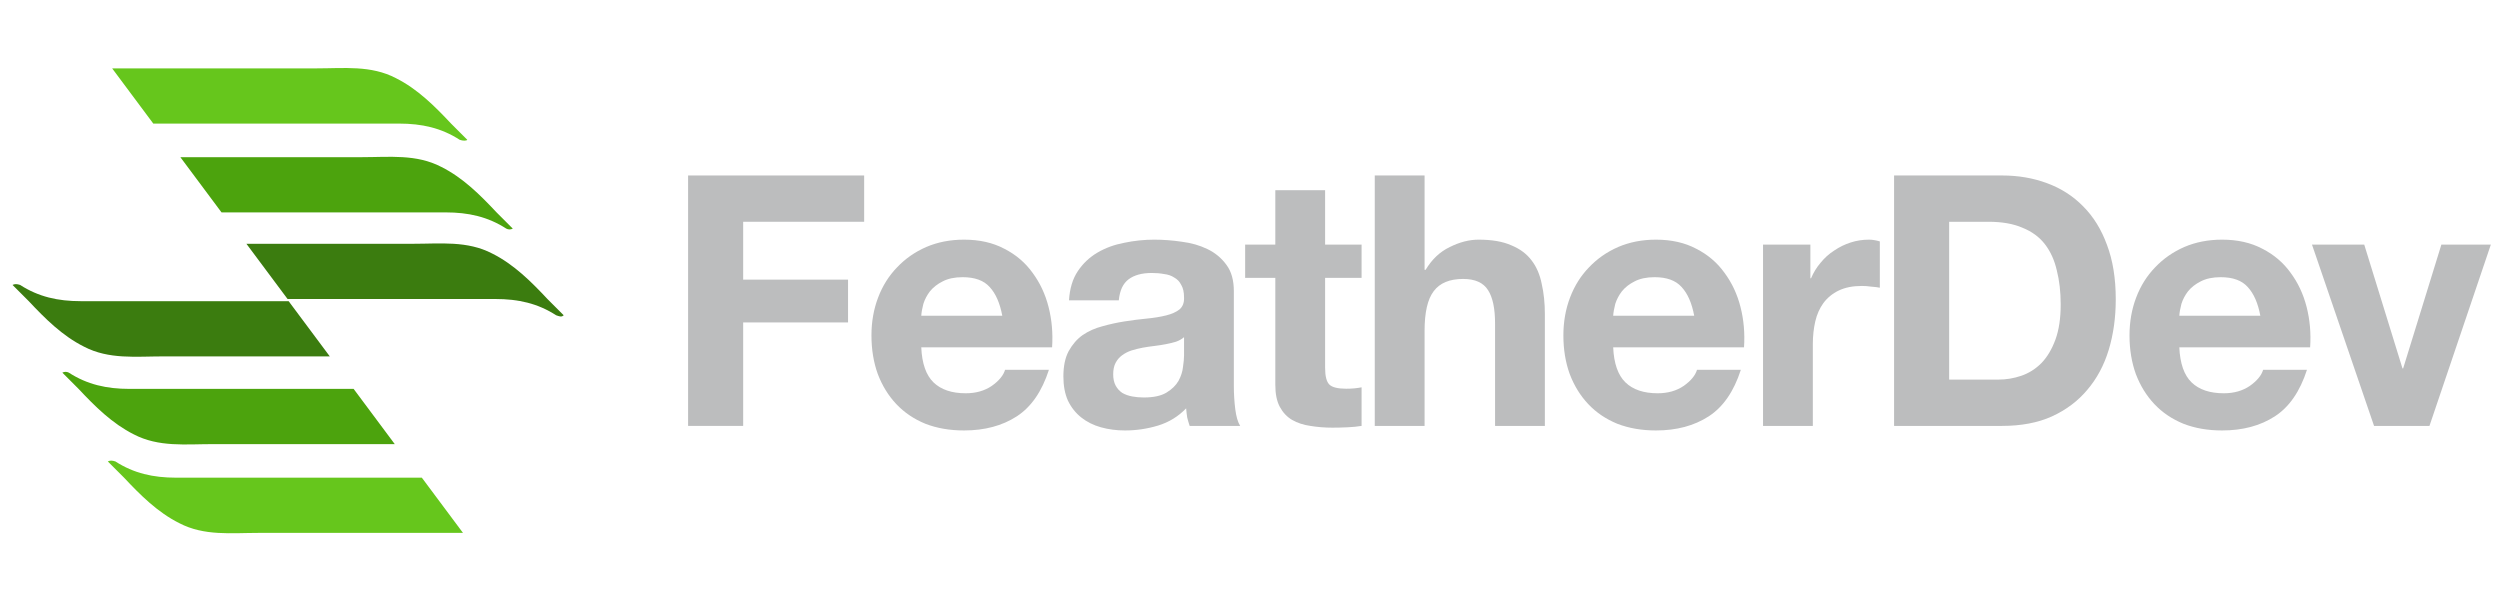 <svg xmlns="http://www.w3.org/2000/svg" width="158" height="38" viewBox="0 0 158 38" fill="none"><path d="M29.534 8.837C29.192 8.495 28.85 8.153 28.508 7.811C27.481 6.716 26.386 5.621 25.018 4.937C23.444 4.115 21.733 4.321 20.022 4.321C17.421 4.321 10.92 4.321 7.088 4.321L9.688 7.811C14.41 7.811 21.801 7.811 25.223 7.811C26.66 7.811 27.892 8.085 29.055 8.837C29.261 8.906 29.466 8.906 29.534 8.837Z" fill="#66C61C"></path><path d="M32.408 14.449C32.066 14.107 31.724 13.765 31.382 13.423C30.355 12.328 29.261 11.233 27.892 10.549C26.318 9.727 24.607 9.933 22.896 9.933C20.638 9.933 15.231 9.933 11.399 9.933L14 13.423C18.653 13.423 25.018 13.423 28.166 13.423C29.603 13.423 30.834 13.697 31.998 14.449C32.135 14.518 32.272 14.518 32.408 14.449Z" fill="#4CA30D"></path><path d="M35.625 19.924C35.283 19.582 34.941 19.24 34.598 18.897C33.572 17.802 32.477 16.707 31.108 16.023C29.534 15.202 27.823 15.407 26.113 15.407C23.991 15.407 19.337 15.407 15.573 15.407L18.174 18.897C22.691 18.897 28.439 18.897 31.314 18.897C32.751 18.897 33.983 19.171 35.146 19.924C35.351 19.992 35.488 20.061 35.625 19.924Z" fill="#3B7C0F"></path><path d="M6.814 29.163C7.156 29.505 7.498 29.847 7.84 30.189C8.867 31.284 9.962 32.379 11.331 33.063C12.905 33.885 14.616 33.679 16.326 33.679H29.261L26.66 30.189C21.938 30.189 14.547 30.189 11.125 30.189C9.688 30.189 8.456 29.915 7.293 29.163C7.088 29.094 6.951 29.094 6.814 29.163Z" fill="#66C61C"></path><path d="M3.94 23.551C4.282 23.893 4.624 24.235 4.966 24.578C5.993 25.673 7.088 26.767 8.456 27.452C10.03 28.273 11.741 28.068 13.452 28.068H24.949L22.349 24.578C17.695 24.578 11.331 24.578 8.183 24.578C6.745 24.578 5.514 24.304 4.35 23.551C4.213 23.483 4.077 23.483 3.94 23.551Z" fill="#4CA30D"></path><path d="M0.792 18.008C1.134 18.35 1.476 18.692 1.818 19.034C2.845 20.129 3.94 21.224 5.308 21.908C6.882 22.73 8.593 22.524 10.304 22.524H20.843L18.242 19.034C13.726 19.034 7.977 19.034 5.103 19.034C3.666 19.034 2.434 18.76 1.271 18.008C1.065 17.939 0.928 17.939 0.792 18.008Z" fill="#3B7C0F"></path><path d="M43.488 11.09V26.917H46.968V20.378H53.596V17.673H46.968V14.016H54.615V11.09H43.488Z" fill="#1F2327" fill-opacity="0.3"></path><path d="M63.344 19.956H58.224C58.238 19.735 58.283 19.483 58.357 19.203C58.445 18.922 58.586 18.656 58.778 18.405C58.985 18.154 59.251 17.947 59.576 17.784C59.916 17.607 60.337 17.518 60.839 17.518C61.608 17.518 62.177 17.725 62.546 18.139C62.93 18.552 63.196 19.158 63.344 19.956ZM58.224 21.951H66.492C66.551 21.065 66.477 20.215 66.27 19.402C66.063 18.589 65.723 17.865 65.25 17.23C64.792 16.594 64.201 16.092 63.477 15.723C62.753 15.338 61.903 15.146 60.928 15.146C60.056 15.146 59.258 15.301 58.534 15.612C57.825 15.922 57.211 16.351 56.694 16.897C56.177 17.429 55.778 18.065 55.497 18.804C55.216 19.543 55.076 20.341 55.076 21.198C55.076 22.084 55.209 22.897 55.475 23.636C55.756 24.375 56.147 25.01 56.65 25.542C57.152 26.074 57.766 26.488 58.49 26.784C59.214 27.064 60.026 27.205 60.928 27.205C62.228 27.205 63.337 26.909 64.253 26.318C65.169 25.727 65.849 24.744 66.292 23.37H63.521C63.418 23.725 63.137 24.065 62.679 24.39C62.221 24.7 61.674 24.855 61.039 24.855C60.152 24.855 59.472 24.626 58.999 24.168C58.526 23.71 58.268 22.971 58.224 21.951Z" fill="#1F2327" fill-opacity="0.3"></path><path d="M67.561 18.981C67.605 18.242 67.79 17.629 68.115 17.141C68.44 16.654 68.854 16.262 69.356 15.966C69.859 15.671 70.42 15.464 71.041 15.346C71.676 15.213 72.312 15.146 72.947 15.146C73.523 15.146 74.107 15.191 74.698 15.279C75.289 15.353 75.829 15.508 76.317 15.745C76.804 15.981 77.203 16.314 77.513 16.742C77.824 17.156 77.979 17.71 77.979 18.405V24.368C77.979 24.885 78.008 25.38 78.068 25.853C78.127 26.326 78.23 26.68 78.378 26.917H75.186C75.127 26.739 75.075 26.562 75.031 26.385C75.001 26.193 74.979 26 74.964 25.808C74.462 26.326 73.871 26.688 73.191 26.895C72.511 27.101 71.817 27.205 71.107 27.205C70.561 27.205 70.051 27.138 69.578 27.005C69.105 26.872 68.691 26.666 68.337 26.385C67.982 26.104 67.701 25.749 67.494 25.321C67.302 24.892 67.206 24.382 67.206 23.791C67.206 23.141 67.317 22.609 67.538 22.195C67.775 21.767 68.07 21.427 68.425 21.176C68.795 20.924 69.208 20.74 69.666 20.621C70.139 20.488 70.612 20.385 71.085 20.311C71.558 20.237 72.023 20.178 72.482 20.134C72.94 20.089 73.346 20.023 73.701 19.934C74.055 19.846 74.336 19.72 74.543 19.557C74.75 19.38 74.846 19.129 74.831 18.804C74.831 18.464 74.772 18.198 74.654 18.006C74.55 17.799 74.403 17.644 74.211 17.54C74.033 17.422 73.819 17.348 73.568 17.319C73.331 17.274 73.073 17.252 72.792 17.252C72.171 17.252 71.684 17.385 71.329 17.651C70.974 17.917 70.767 18.36 70.708 18.981H67.561ZM74.831 21.309C74.698 21.427 74.528 21.523 74.322 21.597C74.129 21.656 73.915 21.708 73.679 21.752C73.457 21.796 73.221 21.833 72.969 21.863C72.718 21.892 72.467 21.929 72.216 21.974C71.979 22.018 71.743 22.077 71.506 22.151C71.285 22.225 71.085 22.328 70.908 22.461C70.745 22.579 70.612 22.735 70.509 22.927C70.405 23.119 70.354 23.363 70.354 23.658C70.354 23.939 70.405 24.175 70.509 24.368C70.612 24.56 70.753 24.715 70.93 24.833C71.107 24.936 71.314 25.01 71.551 25.055C71.787 25.099 72.031 25.121 72.282 25.121C72.903 25.121 73.383 25.018 73.723 24.811C74.063 24.604 74.314 24.36 74.477 24.079C74.639 23.784 74.735 23.488 74.765 23.193C74.809 22.897 74.831 22.661 74.831 22.483V21.309Z" fill="#1F2327" fill-opacity="0.3"></path><path d="M83.747 15.457V12.021H80.6V15.457H78.693V17.562H80.6V24.323C80.6 24.9 80.695 25.365 80.888 25.72C81.08 26.074 81.338 26.348 81.663 26.54C82.003 26.732 82.388 26.858 82.816 26.917C83.26 26.991 83.725 27.028 84.213 27.028C84.523 27.028 84.841 27.02 85.166 27.005C85.491 26.991 85.787 26.961 86.052 26.917V24.478C85.905 24.508 85.749 24.53 85.587 24.545C85.424 24.56 85.254 24.567 85.077 24.567C84.545 24.567 84.191 24.478 84.013 24.301C83.836 24.124 83.747 23.769 83.747 23.237V17.562H86.052V15.457H83.747Z" fill="#1F2327" fill-opacity="0.3"></path><path d="M86.885 11.09V26.917H90.033V20.91C90.033 19.742 90.225 18.907 90.609 18.405C90.993 17.887 91.614 17.629 92.471 17.629C93.225 17.629 93.749 17.865 94.045 18.338C94.341 18.796 94.488 19.498 94.488 20.444V26.917H97.636V19.868C97.636 19.158 97.569 18.516 97.436 17.939C97.318 17.348 97.104 16.853 96.794 16.454C96.483 16.04 96.055 15.723 95.508 15.501C94.976 15.264 94.289 15.146 93.446 15.146C92.855 15.146 92.249 15.301 91.629 15.612C91.008 15.907 90.498 16.388 90.099 17.053H90.033V11.09H86.885Z" fill="#1F2327" fill-opacity="0.3"></path><path d="M107.074 19.956H101.953C101.968 19.735 102.013 19.483 102.086 19.203C102.175 18.922 102.315 18.656 102.508 18.405C102.714 18.154 102.98 17.947 103.306 17.784C103.645 17.607 104.067 17.518 104.569 17.518C105.338 17.518 105.906 17.725 106.276 18.139C106.66 18.552 106.926 19.158 107.074 19.956ZM101.953 21.951H110.222C110.281 21.065 110.207 20.215 110 19.402C109.793 18.589 109.453 17.865 108.98 17.23C108.522 16.594 107.931 16.092 107.207 15.723C106.483 15.338 105.633 15.146 104.658 15.146C103.786 15.146 102.988 15.301 102.264 15.612C101.554 15.922 100.941 16.351 100.424 16.897C99.907 17.429 99.508 18.065 99.227 18.804C98.946 19.543 98.806 20.341 98.806 21.198C98.806 22.084 98.939 22.897 99.205 23.636C99.486 24.375 99.877 25.01 100.38 25.542C100.882 26.074 101.495 26.488 102.219 26.784C102.944 27.064 103.756 27.205 104.658 27.205C105.958 27.205 107.067 26.909 107.983 26.318C108.899 25.727 109.579 24.744 110.022 23.37H107.251C107.148 23.725 106.867 24.065 106.409 24.39C105.951 24.7 105.404 24.855 104.769 24.855C103.882 24.855 103.202 24.626 102.729 24.168C102.256 23.71 101.998 22.971 101.953 21.951Z" fill="#1F2327" fill-opacity="0.3"></path><path d="M111.423 15.457V26.917H114.571V21.752C114.571 21.235 114.623 20.754 114.726 20.311C114.83 19.868 115 19.483 115.236 19.158C115.487 18.819 115.812 18.552 116.211 18.36C116.61 18.168 117.098 18.072 117.674 18.072C117.867 18.072 118.066 18.087 118.273 18.117C118.48 18.131 118.657 18.154 118.805 18.183V15.257C118.554 15.183 118.325 15.146 118.118 15.146C117.719 15.146 117.335 15.205 116.965 15.324C116.596 15.442 116.248 15.612 115.923 15.833C115.598 16.04 115.31 16.299 115.059 16.609C114.808 16.905 114.608 17.23 114.46 17.585H114.416V15.457H111.423Z" fill="#1F2327" fill-opacity="0.3"></path><path d="M123.187 23.991V14.016H125.669C126.526 14.016 127.243 14.141 127.819 14.393C128.411 14.629 128.883 14.976 129.238 15.434C129.593 15.893 129.844 16.447 129.992 17.097C130.154 17.732 130.236 18.449 130.236 19.247C130.236 20.119 130.125 20.858 129.903 21.464C129.681 22.07 129.386 22.565 129.016 22.949C128.647 23.318 128.226 23.584 127.753 23.747C127.28 23.909 126.792 23.991 126.29 23.991H123.187ZM119.706 11.09V26.917H126.534C127.746 26.917 128.795 26.717 129.681 26.318C130.583 25.904 131.329 25.343 131.92 24.634C132.526 23.924 132.977 23.082 133.272 22.107C133.568 21.131 133.716 20.067 133.716 18.915C133.716 17.599 133.531 16.454 133.162 15.479C132.807 14.503 132.305 13.691 131.654 13.04C131.019 12.39 130.258 11.902 129.371 11.577C128.499 11.252 127.553 11.09 126.534 11.09H119.706Z" fill="#1F2327" fill-opacity="0.3"></path><path d="M142.853 19.956H137.733C137.747 19.735 137.792 19.483 137.866 19.203C137.954 18.922 138.095 18.656 138.287 18.405C138.494 18.154 138.76 17.947 139.085 17.784C139.425 17.607 139.846 17.518 140.348 17.518C141.117 17.518 141.686 17.725 142.055 18.139C142.439 18.552 142.705 19.158 142.853 19.956ZM137.733 21.951H146.001C146.06 21.065 145.986 20.215 145.779 19.402C145.572 18.589 145.232 17.865 144.759 17.23C144.301 16.594 143.71 16.092 142.986 15.723C142.262 15.338 141.412 15.146 140.437 15.146C139.565 15.146 138.767 15.301 138.043 15.612C137.334 15.922 136.72 16.351 136.203 16.897C135.686 17.429 135.287 18.065 135.006 18.804C134.725 19.543 134.585 20.341 134.585 21.198C134.585 22.084 134.718 22.897 134.984 23.636C135.265 24.375 135.656 25.01 136.159 25.542C136.661 26.074 137.275 26.488 137.999 26.784C138.723 27.064 139.536 27.205 140.437 27.205C141.737 27.205 142.846 26.909 143.762 26.318C144.678 25.727 145.358 24.744 145.801 23.37H143.03C142.927 23.725 142.646 24.065 142.188 24.39C141.73 24.7 141.183 24.855 140.548 24.855C139.661 24.855 138.981 24.626 138.508 24.168C138.036 23.71 137.777 22.971 137.733 21.951Z" fill="#1F2327" fill-opacity="0.3"></path><path d="M153.542 26.917L157.422 15.457H154.296L151.88 23.281H151.836L149.419 15.457H146.117L150.04 26.917H153.542Z" fill="#1F2327" fill-opacity="0.3"></path></svg>
